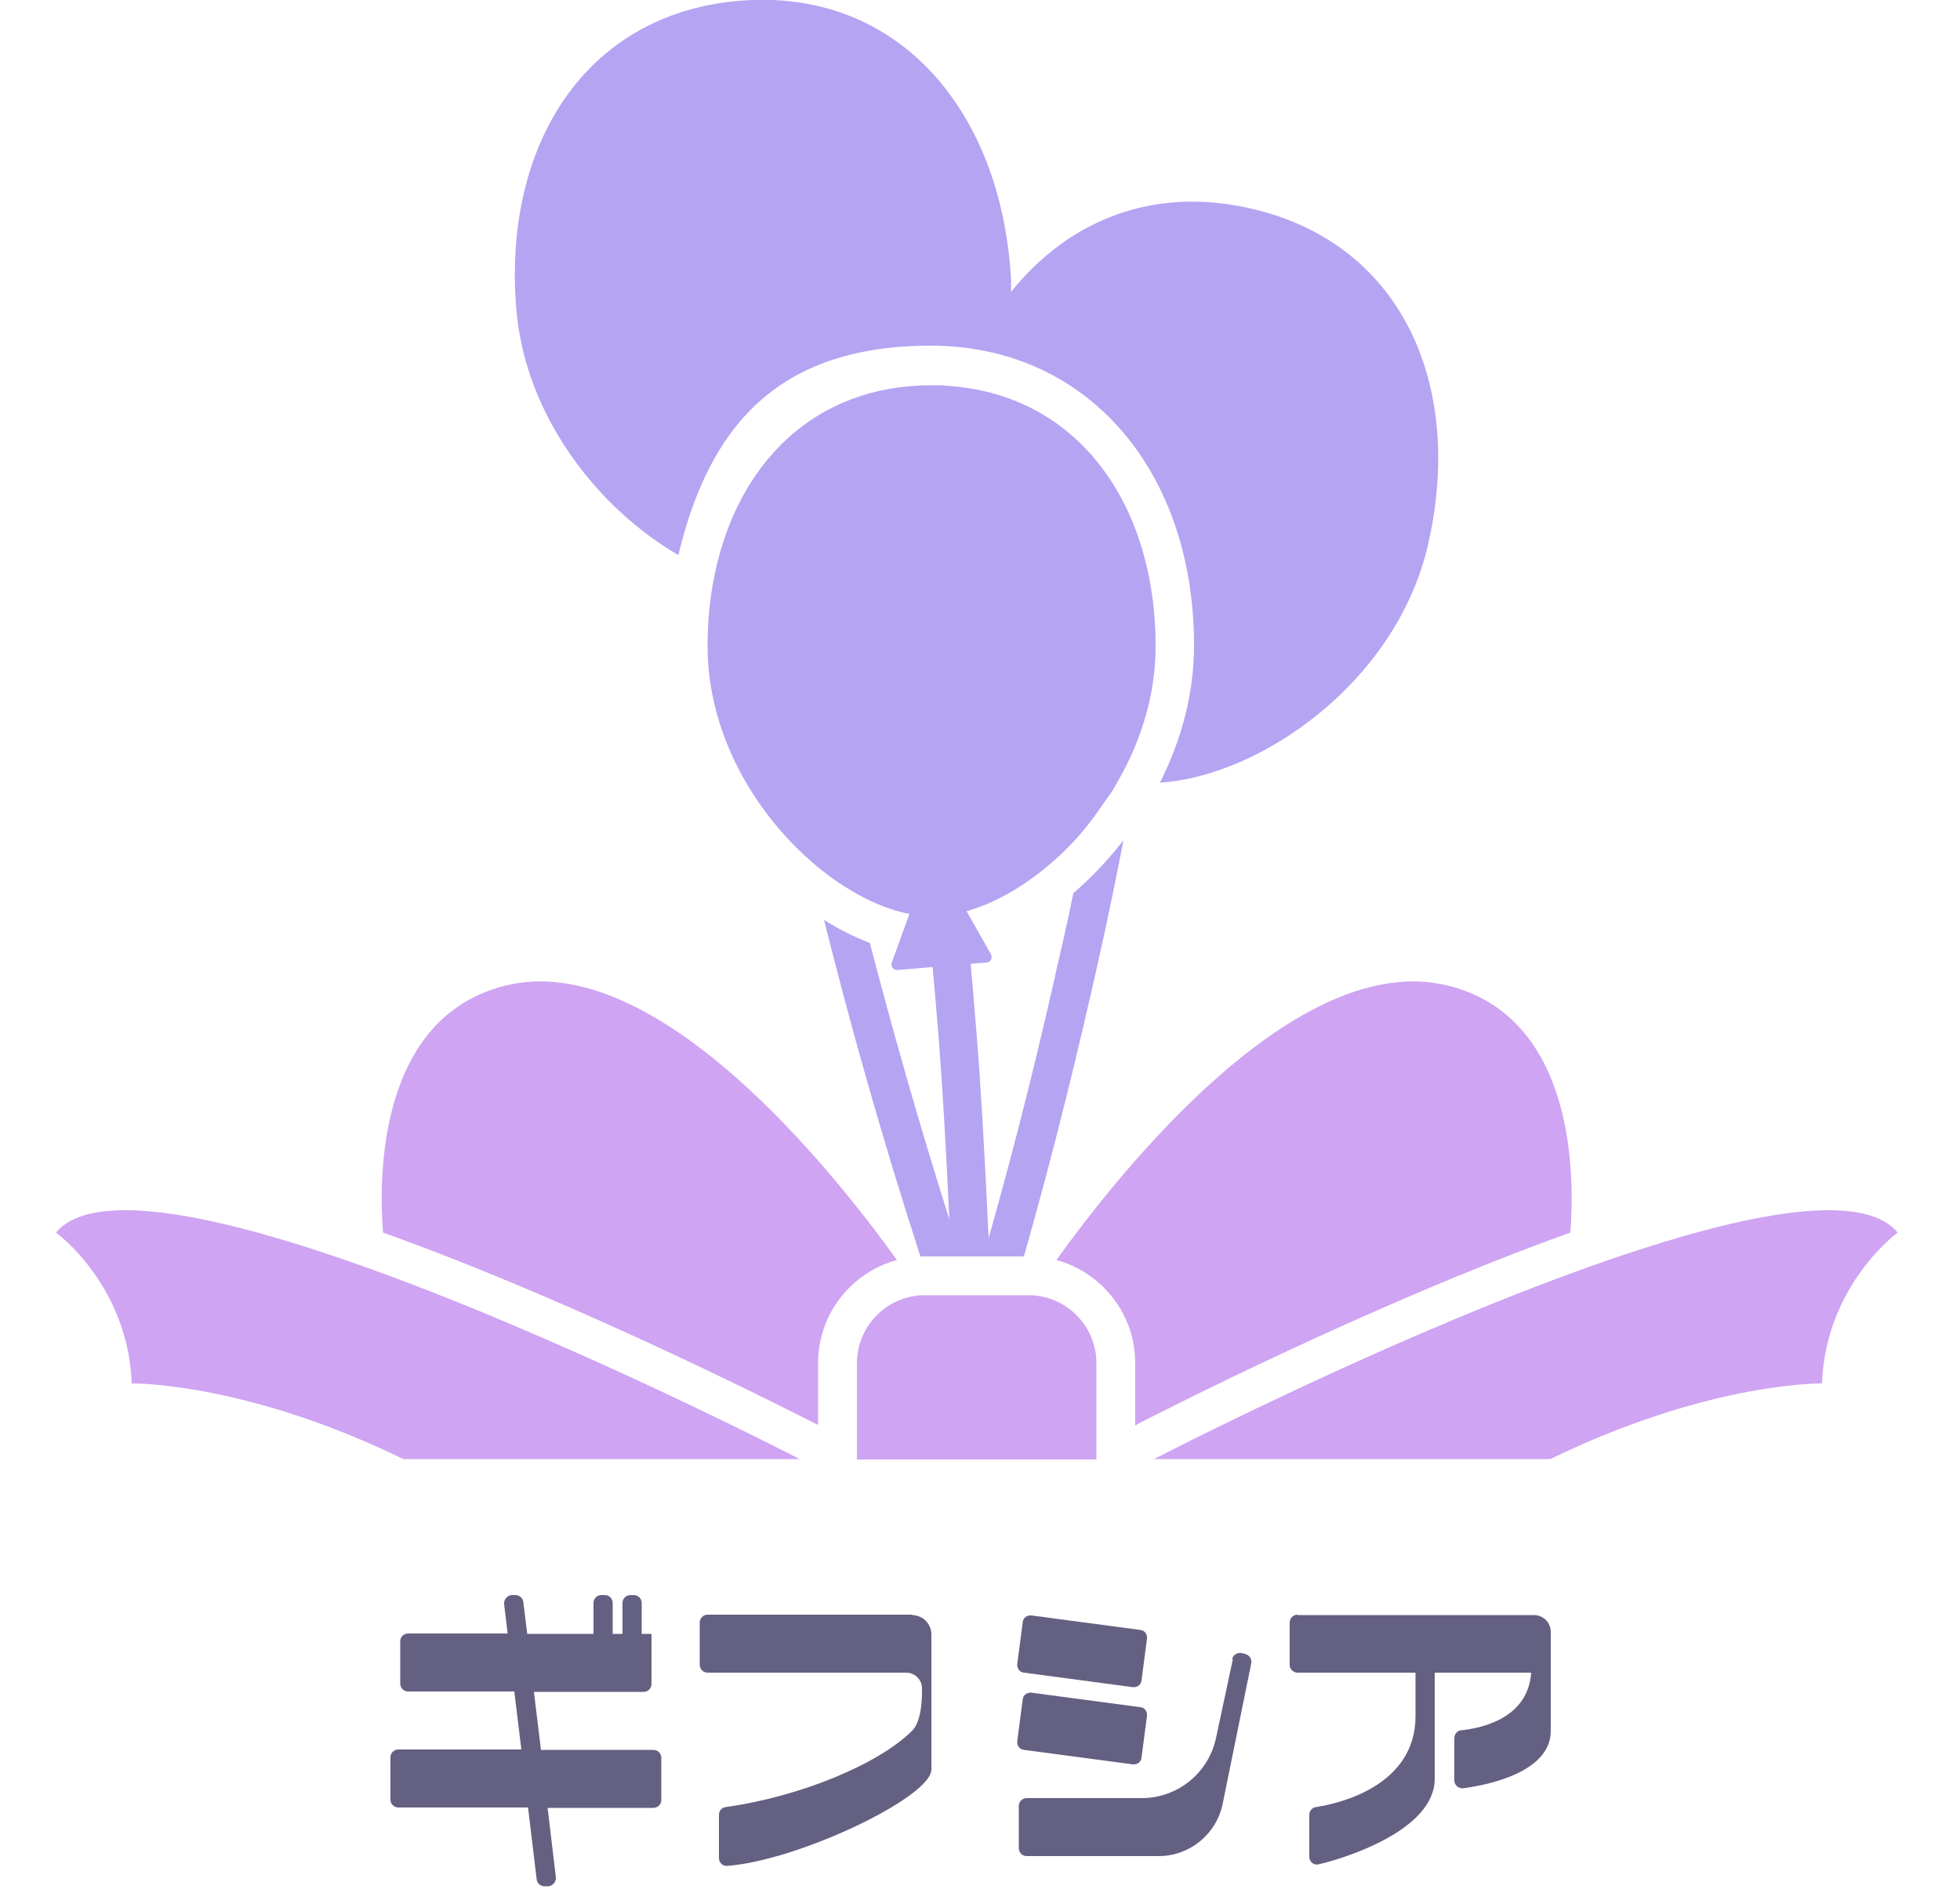 <svg viewBox="0 0 500 482" xmlns:xlink="http://www.w3.org/1999/xlink" version="1.1" xmlns="http://www.w3.org/2000/svg">
  <defs>
    <style>
      .cls-1, .cls-2 {
        fill: #b5a4f2;
      }

      .cls-3 {
        fill: none;
      }

      .cls-4 {
        fill: #cfa4f2;
      }

      .cls-5 {
        fill: #646082;
      }

      .cls-6 {
        clip-path: url(#clippath);
      }

      .cls-2 {
        fill-rule: evenodd;
      }
    </style>
    <clipPath id="clippath">
      <rect height="481.7" width="500" class="cls-3"></rect>
    </clipPath>
  </defs>
  
  <g>
    <g data-sanitized-data-name="レイヤー_1" data-name="レイヤー_1" id="_レイヤー_1">
      <g data-sanitized-data-name="_レイヤー_1" data-name="_レイヤー_1" id="_レイヤー_1-2">
        <g class="cls-6">
          <g>
            <path d="M173,141.6c-20-11.6-39-35-41.3-62.8C128.3,37.6,148.8,3.6,188.6.2c39.8-3.3,65.7,26.9,69.1,68,.2,2.1.3,4.2.2,6.3,14.6-18.2,36.2-27.2,61.6-21.2,38.8,9.1,54.1,45.9,44.7,86.1-8.3,35-42.9,58.7-68.3,60.3,5.4-10.7,8.7-22.6,8.7-35,0-45-27.6-76.5-67.1-76.5s-56.6,21-64.4,53.2v.2Z" class="cls-1"></path>
            <path d="M233.8,228.2l-6.3,17.4c-.4,1,.4,2,1.5,1.9l22.6-1.9c1.1,0,1.7-1.2,1.2-2.1l-9.1-16.1c-.3-.5-.8-.8-1.4-.7l-7.1.6c-.6,0-1.1.4-1.3,1h0Z" class="cls-1"></path>
            <path d="M242.3,311.5c-7.9-24.9-14.7-49-20.4-70.9-3.9-1.5-7.8-3.4-11.7-5.9,6.5,26,14.7,55.4,24.6,85.9h26.4c7.9-27.7,14.1-53.6,18.7-74.1,3-13.3,5.2-24.4,6.7-32.1-3.9,5-8.2,9.6-12.8,13.5-1,5-2.2,10.5-3.6,16.5-4.4,19.8-10.4,44.8-18,71.5-1-21.6-2-38.7-3-51.2-.7-8.9-1.3-15.6-1.7-20.1-.2-2.2-.4-3.9-.5-5,0-.6-.1-1-.1-1.3v-.3h0l-4.9.5c-3.3.4-4.9.6-4.9.6h0v.3c0,.3.1.7.2,1.2.1,1.1.3,2.7.5,4.9.4,4.4,1,11,1.7,19.9.9,11.5,1.8,26.9,2.7,46.1h0ZM248.7,345.9h0Z" class="cls-2"></path>
            <g>
              <path d="M237.5,98.2s0,0,0,0c0,0,0,0,.1,0h-.2Z" class="cls-1"></path>
              <path d="M240.8,98.3c-.5,0-1,0-1.6,0-.5,0-1.1,0-1.6,0,0,0,0,0,0,0-29.8,0-49.3,19.9-55.2,47.9-1.3,5.9-1.9,12.2-1.9,18.7,0,22,11.7,41.9,26.1,54.6,3.9,3.5,8.1,6.4,12.2,8.7,6.5,3.6,13.1,5.6,19,5.6,9.5,0,20.6-5.1,30.5-13.7,4.7-4,8.8-8.7,12.3-13.8.8-1.2,1.7-2.4,2.4-3.4.9-1.2,1.6-2.5,2.3-3.8,5.8-10.1,9.5-21.9,9.5-34.2,0-36.2-19.8-64.7-53.9-66.5Z" class="cls-1"></path>
            </g>
            <g>
              <path d="M31.9,308.8c-8.1,0-14.3,1.7-17.6,5.7,0,0,18.4,13.4,19.3,38.5h.2c2.4,0,30.3.4,69.1,19.3h101.1s-55.2-28.6-106.4-47.4c-25.1-9.2-49.3-16.1-65.6-16.1h-.1Z" class="cls-4"></path>
              <path d="M128.9,251.5c-32.5,8.1-32.3,48.9-31.2,63,51.7,18.5,107.3,47.3,110.8,49h.2c0,.1,0-15.7,0-15.7,0-12.6,8.5-23.1,20.1-26.3-16.2-22.6-61.5-79.6-99.9-70Z" class="cls-4"></path>
              <path d="M369.4,251.5c-38.4-9.6-83.7,47.4-99.9,70,11.6,3.2,20.1,13.8,20.1,26.3v15.9h.3c0-.1.2-.3.2-.3,5.3-2.7,59.8-30.7,110.5-48.9,1.1-14.1,1.4-54.9-31.2-63Z" class="cls-4"></path>
              <path d="M466.4,308.8c-16.3,0-40.5,6.9-65.6,16.1-51.3,18.8-106.4,47.4-106.4,47.4h101.1c38.8-18.9,66.7-19.3,69.1-19.3h.2c.9-25.1,19.3-38.5,19.3-38.5-3.3-4-9.5-5.7-17.6-5.7h-.1Z" class="cls-4"></path>
              <path d="M263.4,330.5h-28.5c-9.1.6-16.3,8.1-16.3,17.4v24.5h61.1v-24.5c0-9.3-7.2-16.8-16.3-17.4Z" class="cls-4"></path>
            </g>
            <path d="M166.7,446.5h-28.7l-1.8-14.8h28c1.1,0,2-.9,2-2v-12.8h-2.5v-7.9c0-1.1-.9-2-2-2h-.9c-1.1,0-2,.9-2,2v7.9h-2.5v-7.9c0-1.1-.9-2-2-2h-.9c-1.1,0-2,.9-2,2v7.9h-16.9l-1-8.1c-.1-1.1-1.1-1.9-2.2-1.8h-.9c-1.1.2-1.9,1.2-1.8,2.3l.9,7.5h-25.4c-1.1,0-2,.9-2,2v10.8c0,1.1.9,2,2,2h27.1l1.8,14.8h-31.4c-1.1,0-2,.9-2,2v10.8c0,1.1.9,2,2,2h33.1l2.2,18.3c.1,1.1,1.1,1.9,2.2,1.8h.9c1.1-.2,1.9-1.2,1.8-2.3l-2.1-17.7h27c1.1,0,2-.9,2-2v-10.8c0-1.1-.9-2-2-2h0Z" class="cls-5"></path>
            <path d="M331,412c-1.1,0-2,.9-2,2v10.8c0,1.1.9,2,2,2h30.1v11.1c0,17.8-19.5,22.3-25.4,23.2-1,.1-1.7,1-1.7,2v10.7c0,1.3,1.2,2.2,2.4,1.9,7.7-1.8,29.6-9,29.6-21.8v-27.1h24.6c-.8,11.9-13.1,14.2-17.8,14.7-1,0-1.8,1-1.8,2v10.8c0,1.2,1.1,2.1,2.2,2,6.3-.8,22.4-4.1,22.4-14.6v-25.3c0-2.4-1.9-4.3-4.3-4.3h-60.3Z" class="cls-5"></path>
            <path d="M290.9,415.9l-27.8-3.7c-1.1-.1-2.1.6-2.2,1.7l-1.4,10.7c-.1,1.1.6,2.1,1.7,2.2l27.8,3.7c1.1.1,2.1-.6,2.2-1.7l1.4-10.7c.1-1.1-.6-2.1-1.7-2.2Z" class="cls-5"></path>
            <path d="M290.9,435.6l-27.8-3.7c-1.1-.1-2.1.6-2.2,1.7l-1.4,10.7c-.1,1.1.6,2.1,1.7,2.2l27.8,3.7c1.1.1,2.1-.6,2.2-1.7l1.4-10.7c.1-1.1-.6-2.1-1.7-2.2Z" class="cls-5"></path>
            <path d="M314.5,423.4l-4.3,20.1c-1.9,8.9-9.8,15.3-18.9,15.3h-29.4c-1.1,0-2,.9-2,2v10.8c0,1.1.9,2,2,2h33.7c7.9,0,14.7-5.6,16.3-13.3l7.3-35.9c.2-1.1-.5-2.1-1.6-2.4l-.9-.2c-1.1-.2-2.1.5-2.4,1.5h.2Z" class="cls-5"></path>
            <path d="M232.7,412h-52.2c-1.1,0-2,.9-2,2v10.8c0,1.1.9,2,2,2h50.7c2.2,0,4,1.8,4,4v.7c0,1.3,0,7.6-2.5,10.1-8.5,8.5-28.4,16.8-47.6,19.5-1,.1-1.7,1-1.7,2v11c0,1.2,1,2.1,2.1,2,18-1.3,52.1-17.5,52.1-24.6v-34.4c0-2.8-2.2-5-5-5h0Z" class="cls-5"></path>
          </g>
        </g>
      </g>
    </g>
  </g>
</svg>